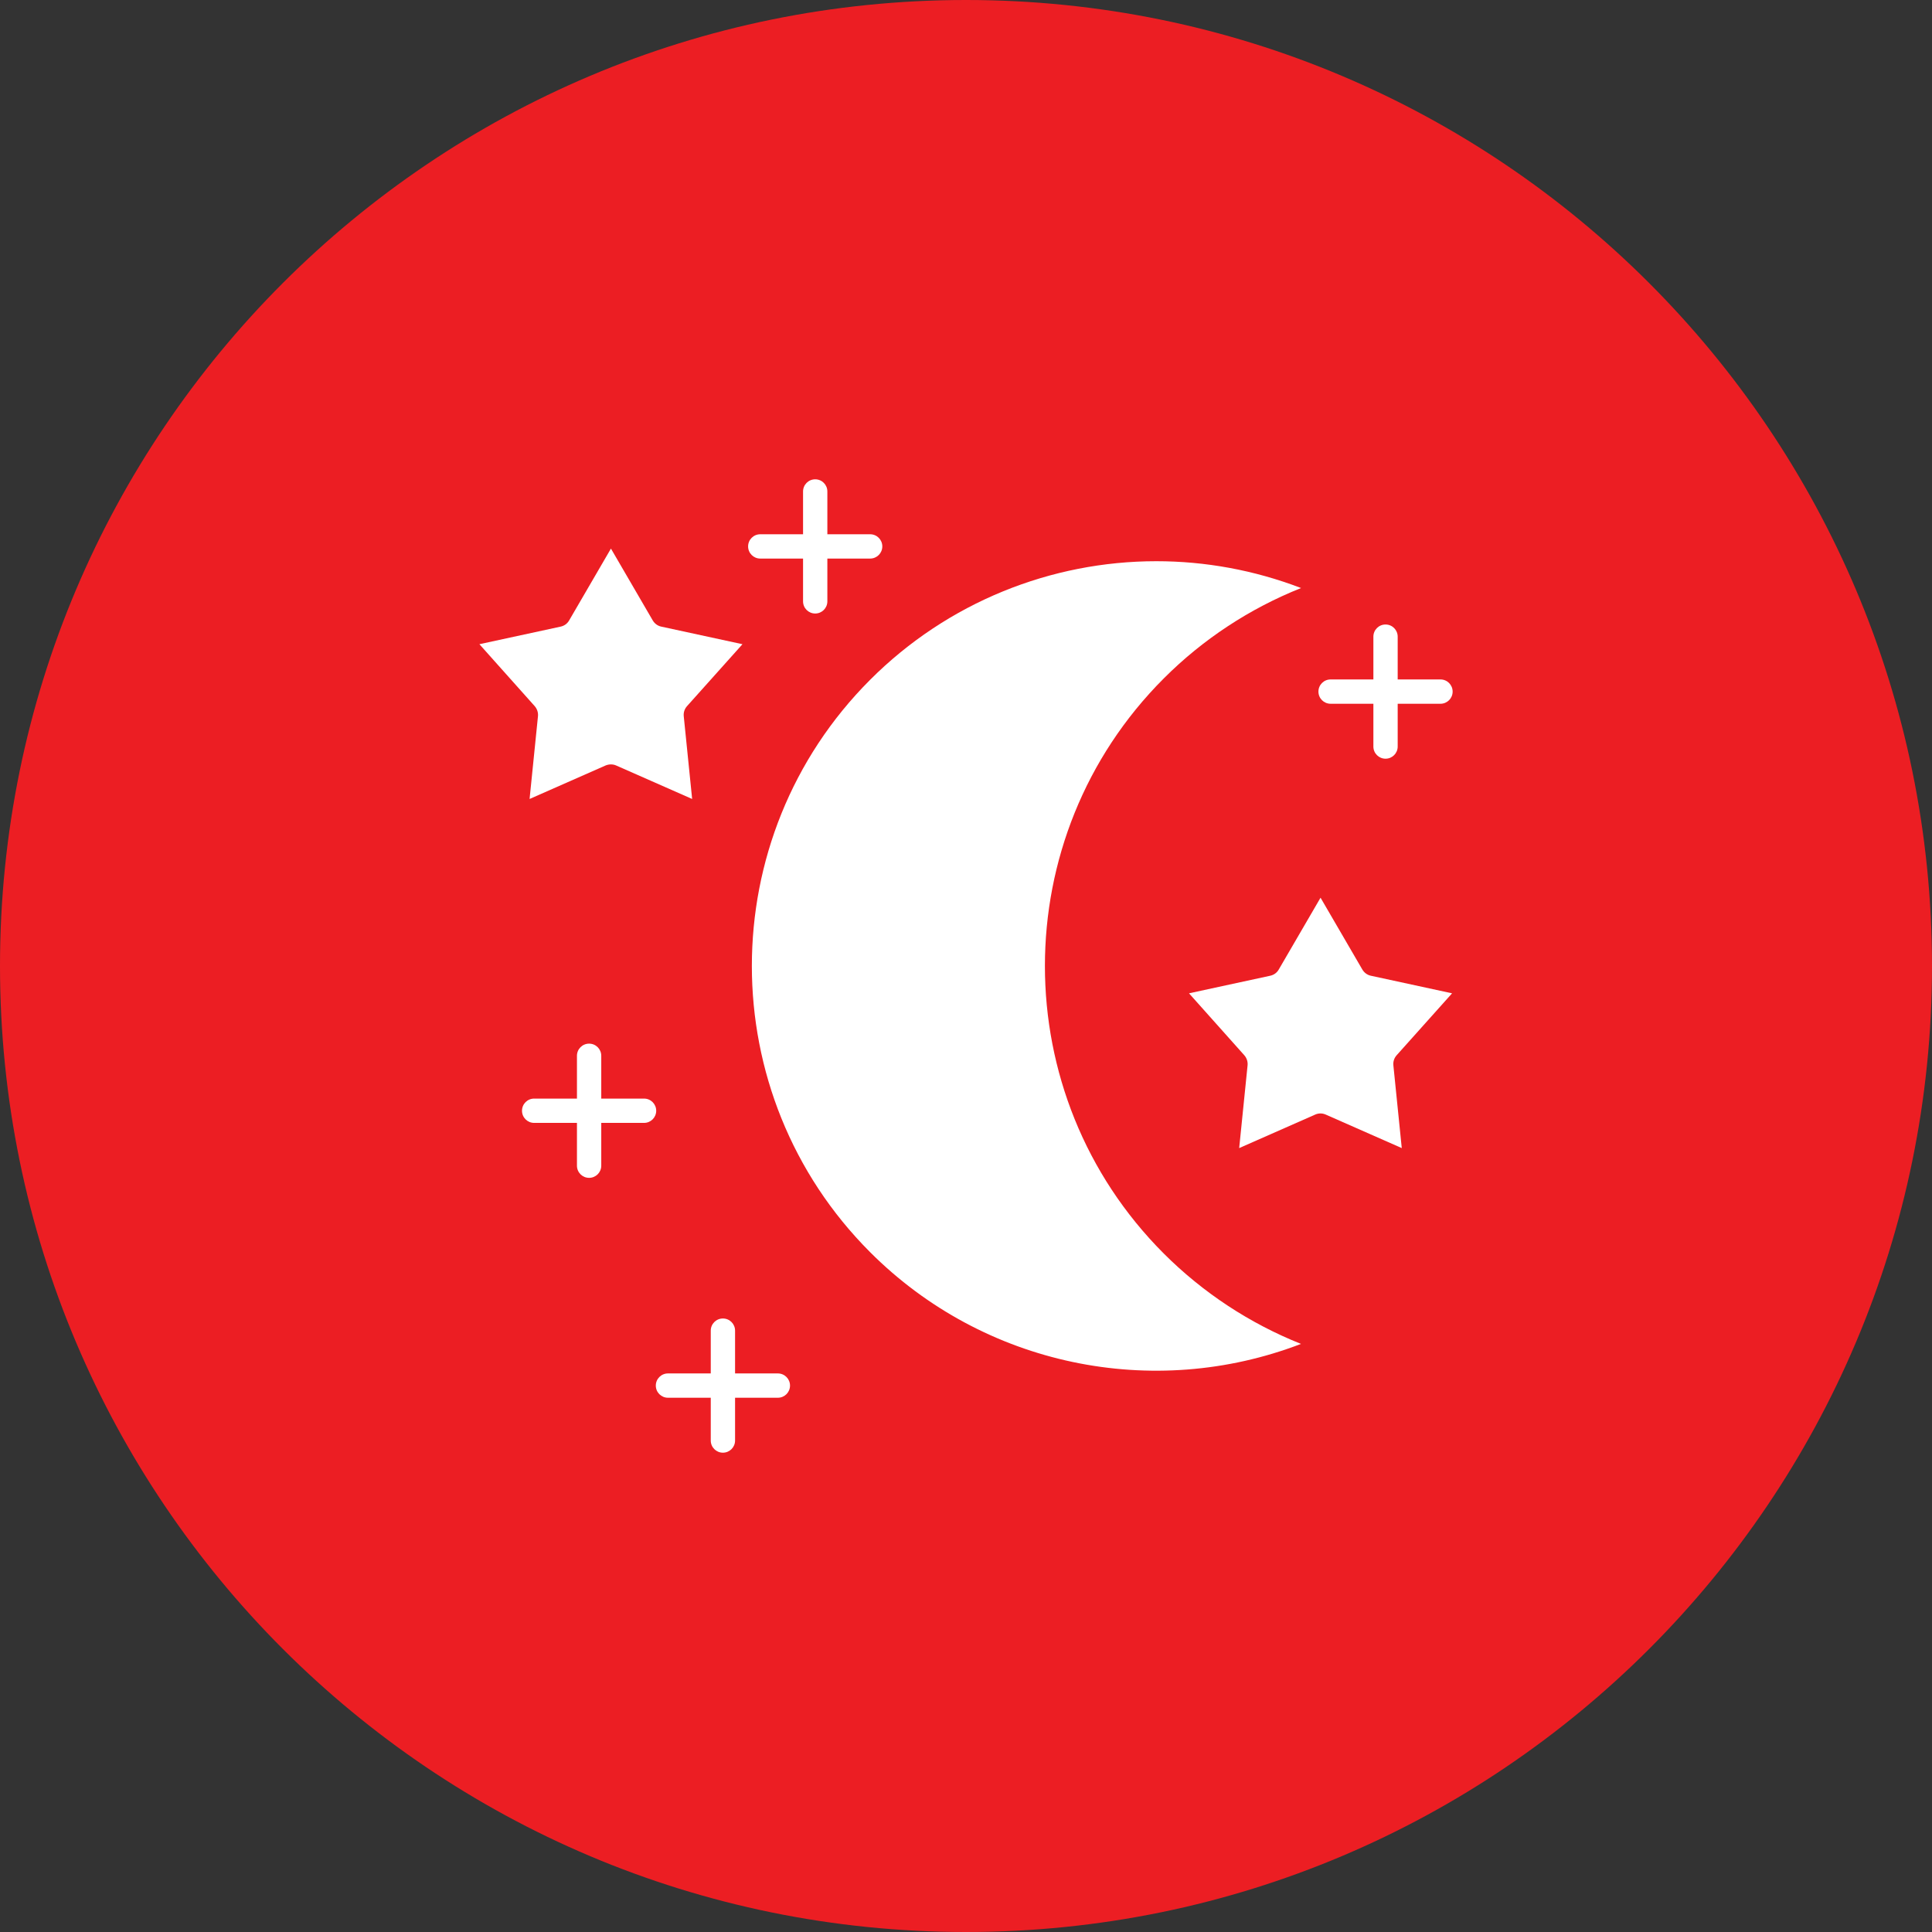 <?xml version="1.0" encoding="UTF-8"?>
<svg xmlns="http://www.w3.org/2000/svg" width="100pt" height="100pt" version="1.1" viewBox="0 0 100 100">
  <rect x="0" y="0" width="100" height="100" fill="#333333" stroke="none"/>
  <g>
    <path d="m100 50c0 27.613-22.387 50-50 50s-50-22.387-50-50 22.387-50 50-50 50 22.387 50 50" fill="#ec1e23"></path>
    <path d="m37.418 75.191c0.348 0 0.629-0.281 0.629-0.629v-2.215h2.215c0.348 0 0.629-0.281 0.629-0.629s-0.281-0.629-0.629-0.629h-2.215v-2.215c0-0.348-0.281-0.629-0.629-0.629-0.348 0-0.629 0.281-0.629 0.629v2.215h-2.215c-0.348 0-0.629 0.281-0.629 0.629s0.281 0.629 0.629 0.629h2.215v2.215c0 0.348 0.281 0.629 0.629 0.629z" fill="#fff"></path>
    <path d="m30.492 60.965c0.348 0 0.629-0.281 0.629-0.629v-2.215h2.215c0.348 0 0.629-0.281 0.629-0.629 0-0.348-0.281-0.629-0.629-0.629h-2.215v-2.215c0-0.348-0.281-0.629-0.629-0.629-0.348 0-0.629 0.281-0.629 0.629v2.215h-2.215c-0.348 0-0.629 0.281-0.629 0.629 0 0.348 0.281 0.629 0.629 0.629h2.215v2.215c0 0.348 0.281 0.629 0.629 0.629z" fill="#fff"></path>
    <path d="m71.715 32.324c-0.348 0-0.629 0.281-0.629 0.629v2.215h-2.215c-0.348 0-0.629 0.281-0.629 0.629s0.281 0.629 0.629 0.629h2.215v2.215c0 0.348 0.281 0.629 0.629 0.629s0.629-0.281 0.629-0.629v-2.215h2.215c0.348 0 0.629-0.281 0.629-0.629s-0.281-0.629-0.629-0.629h-2.215v-2.215c0-0.348-0.281-0.629-0.629-0.629z" fill="#fff"></path>
    <path d="m42.195 24.809c-0.348 0-0.629 0.281-0.629 0.629v2.215h-2.215c-0.348 0-0.629 0.281-0.629 0.629s0.281 0.629 0.629 0.629h2.215v2.215c0 0.348 0.281 0.629 0.629 0.629 0.348 0 0.629-0.281 0.629-0.629v-2.215h2.215c0.348 0 0.629-0.281 0.629-0.629s-0.281-0.629-0.629-0.629h-2.215v-2.215c0-0.348-0.281-0.629-0.629-0.629z" fill="#fff"></path>
    <path d="m72.289 54.621c-0.129 0.145-0.188 0.332-0.168 0.523l0.434 4.281-3.934-1.734c-0.176-0.078-0.375-0.078-0.547 0l-3.934 1.734 0.434-4.281c0.02-0.188-0.043-0.379-0.168-0.523l-2.863-3.207 4.203-0.91c0.188-0.039 0.348-0.156 0.441-0.32l2.164-3.719 2.164 3.719c0.098 0.164 0.254 0.281 0.441 0.32l4.203 0.91z" fill="#fff"></path>
    <path d="m35.559 36.551c-0.129 0.145-0.188 0.332-0.168 0.523l0.434 4.281-3.934-1.734c-0.086-0.039-0.18-0.055-0.273-0.055s-0.188 0.02-0.273 0.055l-3.934 1.734 0.434-4.281c0.02-0.188-0.043-0.379-0.168-0.523l-2.863-3.207 4.203-0.91c0.188-0.039 0.348-0.156 0.441-0.32l2.164-3.719 2.164 3.719c0.098 0.164 0.254 0.281 0.441 0.32l4.203 0.91z" fill="#fff"></path>
    <path d="m67.34 30.438c-2.648 1.055-5.078 2.648-7.106 4.68-8.199 8.203-8.199 21.559 0 29.762 2.031 2.031 4.457 3.625 7.106 4.68-7.66 2.941-16.422 1.137-22.301-4.746-8.164-8.168-8.164-21.461 0-29.629 4.016-4.019 9.379-6.137 14.812-6.137 2.523 0 5.059 0.457 7.488 1.387z" fill="#fff"></path>
  </g>
</svg>
